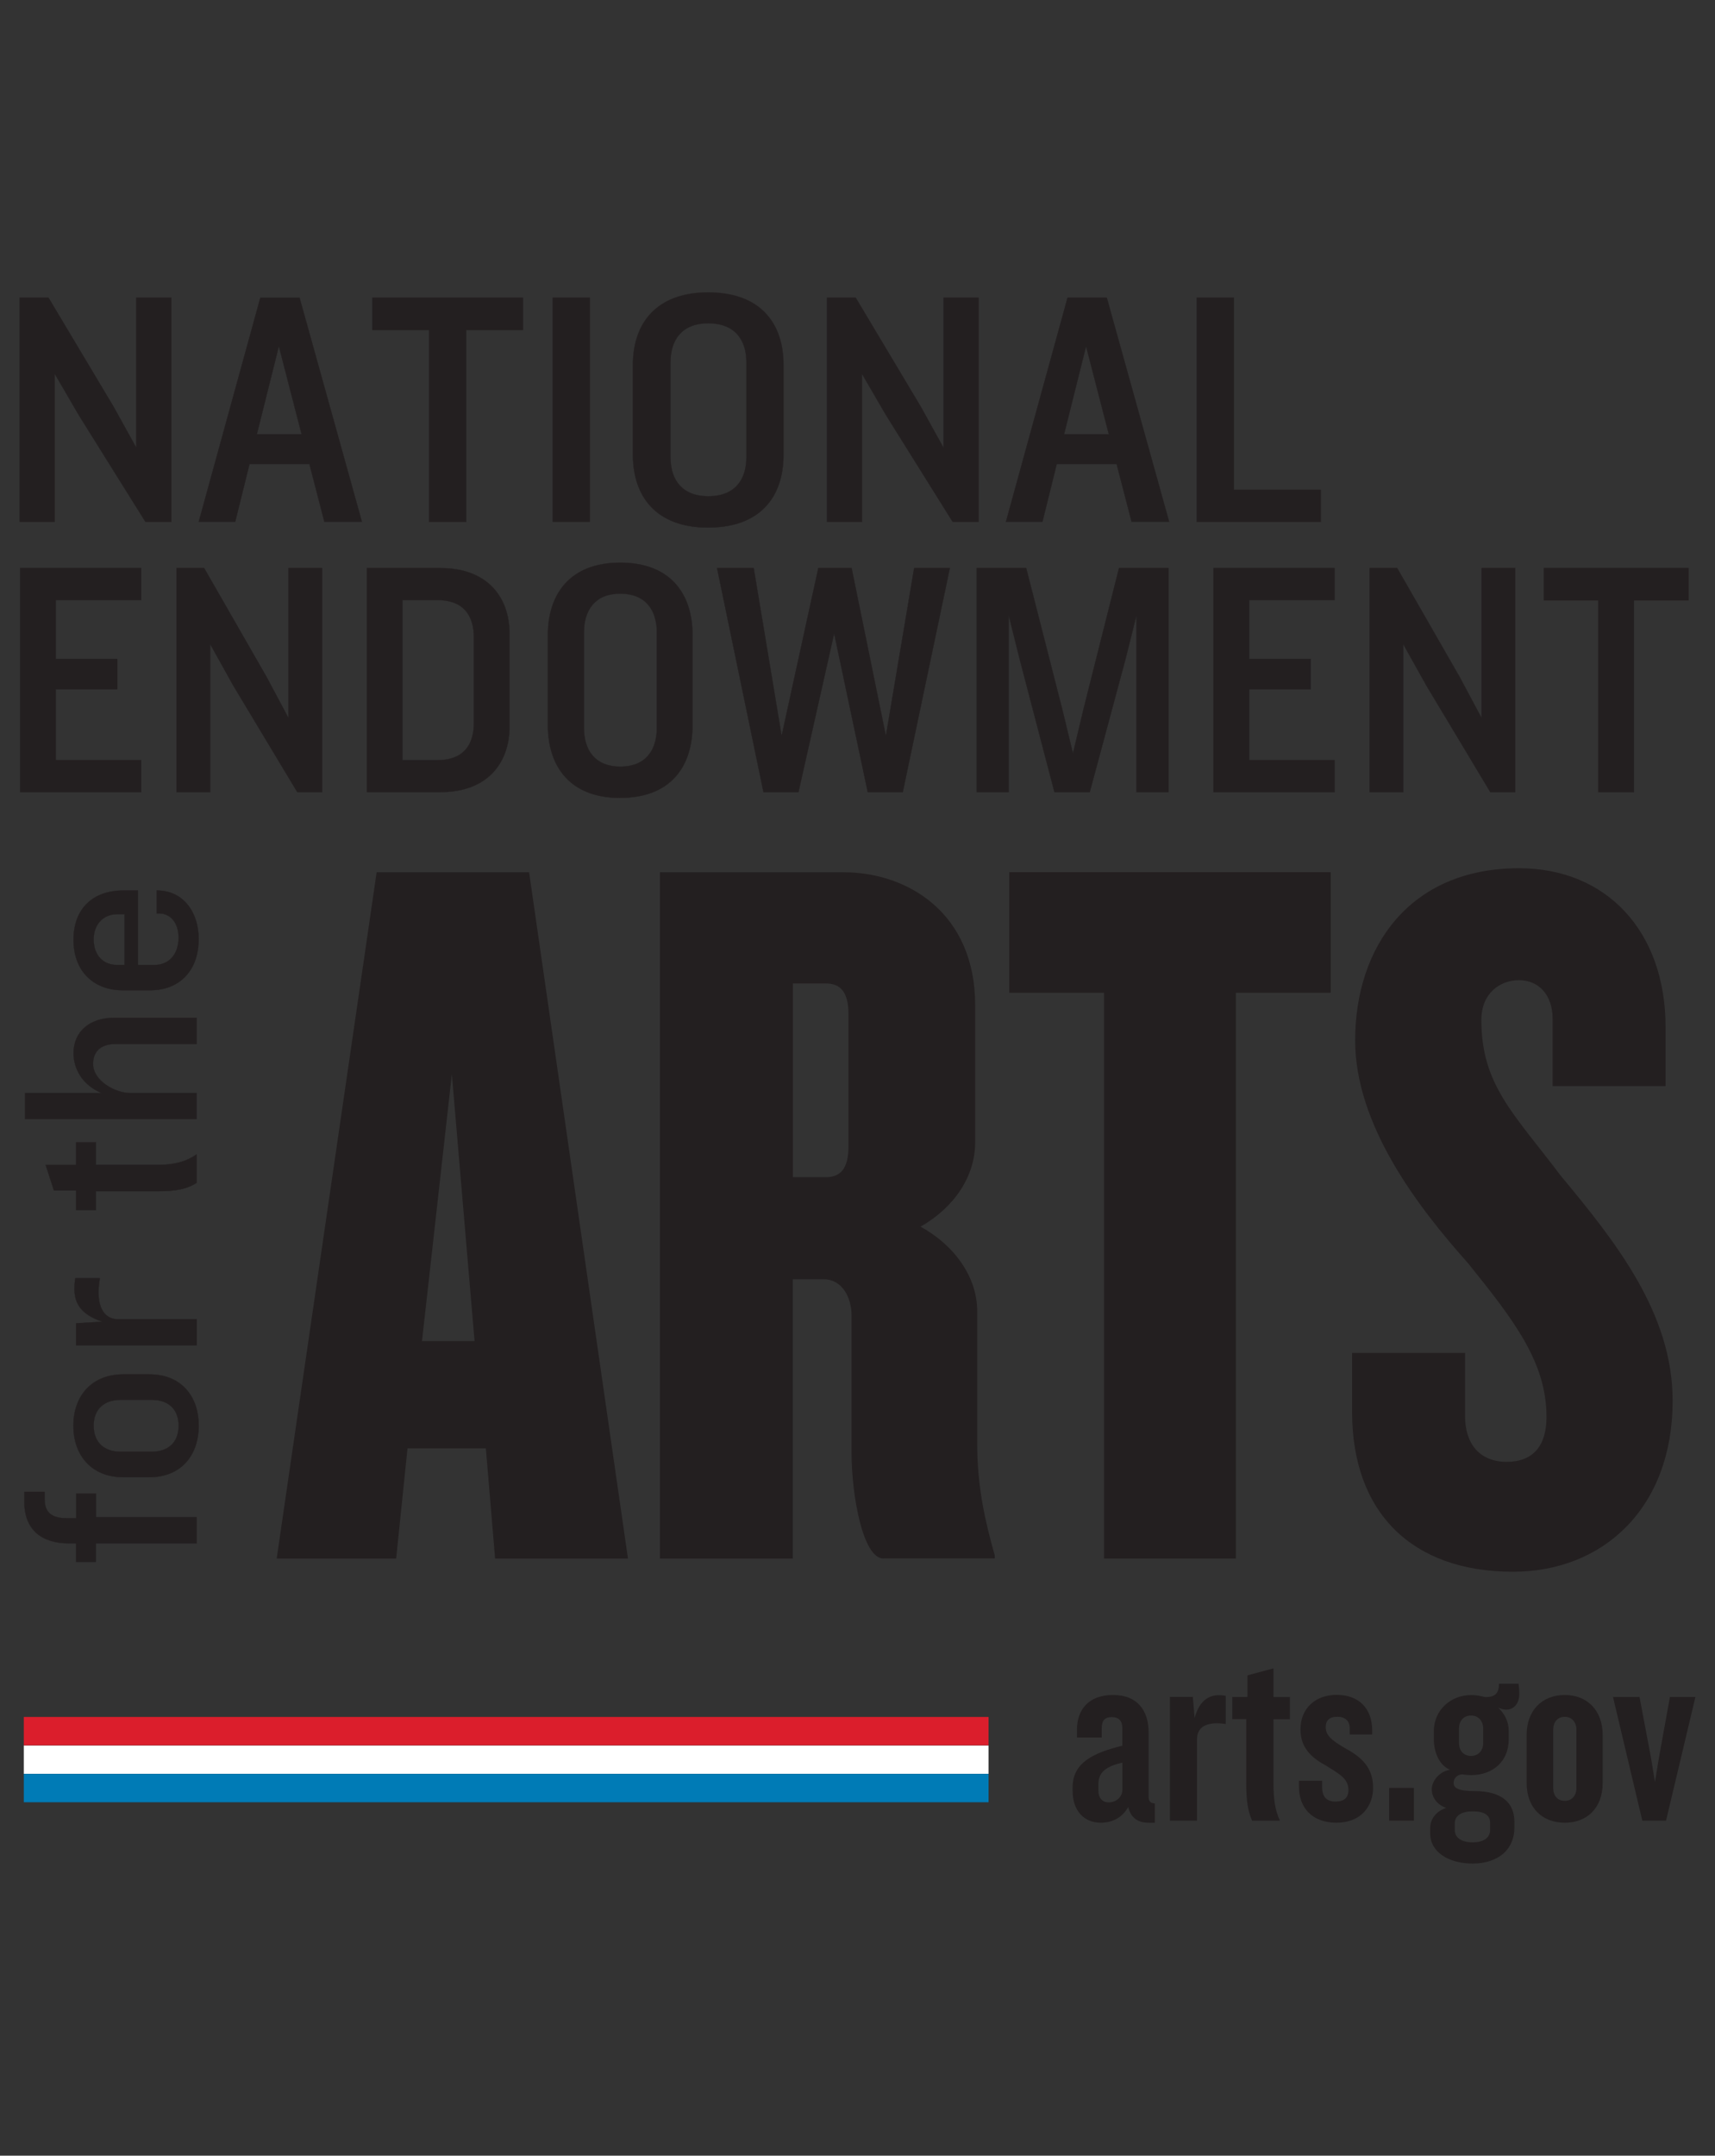 <?xml version="1.0" encoding="utf-8"?>
<!-- Generator: Adobe Illustrator 24.0.3, SVG Export Plug-In . SVG Version: 6.00 Build 0)  -->
<svg version="1.1" id="Layer_1" xmlns="http://www.w3.org/2000/svg" xmlns:xlink="http://www.w3.org/1999/xlink" x="0px" y="0px"
	 viewBox="0 0 252.21 316.93" style="enable-background:new 0 0 252.21 316.93;" xml:space="preserve">
<rect x="0" y="0" width="252.21" height="316.93" fill="#333333" stroke="none"/>
<style type="text/css">
	.st0{fill:#FFFFFF;}
	.st1{fill:#DB1E2C;}
	.st2{fill:#007BB6;}
	.st3{fill:#231F20;}
</style>
<g>
	<rect x="3.5" y="256.62" class="st0" width="141.88" height="4.17"/>
	<rect x="3.5" y="252.43" class="st1" width="141.88" height="4.17"/>
	<rect x="3.5" y="260.8" class="st2" width="141.88" height="4.17"/>
	<polygon class="st3" points="21.39,76.72 11.56,60.99 8.05,54.95 8.05,76.72 2.9,76.72 2.9,43.77 7.13,43.77 16.71,59.8 
		20.05,65.84 20.05,43.77 25.2,43.77 25.2,76.72 	"/>
	<path class="st3" d="M47.71,76.72l-2.21-8.51h-8.8l-2.11,8.51h-5.36l9.06-32.94h5.77l9.17,32.94H47.71z M41.01,50.9l-3.24,12.96
		h6.59L41.01,50.9z"/>
	<polygon class="st3" points="68.57,48.52 68.57,76.72 63.11,76.72 63.11,48.52 54.77,48.52 54.77,43.77 76.91,43.77 76.91,48.52 	
		"/>
	<rect x="81.29" y="43.77" class="st3" width="5.46" height="32.94"/>
	<path class="st3" d="M104.15,77.56c-7.67,0-11.07-4.6-11.07-10.68V53.62c0-6.03,3.4-10.63,11.07-10.63
		c7.73,0,11.07,4.6,11.07,10.63v13.26C115.22,72.96,111.88,77.56,104.15,77.56z M109.77,53.27c0-3.36-1.75-5.74-5.61-5.74
		c-3.81,0-5.56,2.37-5.56,5.74v13.95c0,3.36,1.75,5.74,5.56,5.74c3.86,0,5.61-2.37,5.61-5.74V53.27z"/>
	<polygon class="st3" points="140.1,76.72 130.27,60.99 126.76,54.95 126.76,76.72 121.62,76.72 121.62,43.77 125.84,43.77 
		135.42,59.8 138.76,65.84 138.76,43.77 143.91,43.77 143.91,76.72 	"/>
	<path class="st3" d="M166.42,76.72l-2.21-8.51h-8.8l-2.11,8.51h-5.36L157,43.77h5.77l9.17,32.94H166.42z M159.72,50.9l-3.24,12.96
		h6.59L159.72,50.9z"/>
	<polygon class="st3" points="176,76.72 176,43.77 181.46,43.77 181.46,72.02 194.23,72.02 194.23,76.72 	"/>
	<polygon class="st3" points="21.39,76.72 21.41,76.71 11.57,60.98 11.56,60.99 11.57,60.98 8.03,54.88 8.03,76.7 2.92,76.7 
		2.92,43.79 7.11,43.79 16.69,59.81 16.71,59.8 16.69,59.81 20.07,65.91 20.07,43.79 25.18,43.79 25.18,76.7 21.39,76.7 
		21.39,76.72 21.41,76.71 21.39,76.72 21.39,76.74 25.22,76.74 25.22,43.75 20.03,43.75 20.03,65.76 16.72,59.79 7.14,43.75 
		2.88,43.75 2.88,76.74 8.07,76.74 8.07,55.03 11.54,61 21.38,76.74 21.39,76.74 	"/>
	<path class="st3" d="M47.71,76.72l0.02,0l-2.22-8.52h-8.83l-2.11,8.51h-5.31l9.05-32.9l5.74,0l9.16,32.9h-5.48V76.72l0.02,0
		L47.71,76.72v0.02h5.54l-9.18-32.98h-5.8l-9.07,32.98h5.4l2.11-8.51h8.77l2.21,8.51h0.02V76.72z M41.01,50.9l-0.02,0l-3.25,12.98
		h6.64l-3.37-13.06l-0.02,0.07L41.01,50.9l-0.02,0l3.34,12.93h-6.54l3.24-12.94L41.01,50.9l-0.02,0L41.01,50.9z"/>
	<polygon class="st3" points="68.57,48.52 68.55,48.52 68.55,76.7 63.13,76.7 63.13,48.5 54.79,48.5 54.79,43.79 76.89,43.79 
		76.89,48.5 68.55,48.5 68.55,48.52 68.57,48.52 68.57,48.54 76.93,48.54 76.93,43.75 54.75,43.75 54.75,48.54 63.09,48.54 
		63.09,76.74 68.59,76.74 68.59,48.52 68.57,48.52 68.57,48.54 	"/>
	<polygon class="st3" points="81.29,76.72 81.31,76.72 81.31,43.79 86.73,43.79 86.73,76.7 81.29,76.7 81.29,76.72 81.31,76.72 
		81.29,76.72 81.29,76.74 86.77,76.74 86.77,43.75 81.27,43.75 81.27,76.74 81.29,76.74 	"/>
	<path class="st3" d="M104.15,77.56v-0.02c-7.66,0-11.05-4.59-11.05-10.66V53.62c0-6.03,3.39-10.61,11.05-10.62
		c7.72,0,11.05,4.59,11.05,10.62v13.26c0,6.08-3.34,10.66-11.05,10.66V77.56v0.02c3.87,0,6.64-1.15,8.45-3.07
		c1.81-1.92,2.64-4.59,2.64-7.64V53.62c0-3.02-0.84-5.69-2.64-7.59c-1.81-1.91-4.58-3.06-8.45-3.06c-3.84,0-6.61,1.15-8.43,3.06
		c-1.81,1.91-2.66,4.57-2.66,7.59v13.26c0,3.05,0.85,5.72,2.66,7.64c1.81,1.92,4.59,3.07,8.43,3.07V77.56z M109.77,53.27h0.02
		c0-1.68-0.44-3.12-1.36-4.14c-0.92-1.02-2.33-1.61-4.27-1.61c-1.91,0-3.31,0.6-4.22,1.61c-0.92,1.02-1.36,2.46-1.36,4.14v13.95
		c0,1.69,0.44,3.12,1.36,4.14c0.92,1.02,2.31,1.61,4.22,1.61c1.93,0,3.34-0.6,4.27-1.61c0.92-1.02,1.36-2.46,1.36-4.14V53.27H109.77
		h-0.02v13.95c0,3.36-1.74,5.72-5.59,5.72c-3.8,0-5.54-2.36-5.54-5.72V53.27c0-3.36,1.74-5.72,5.54-5.72c3.85,0,5.59,2.36,5.59,5.72
		H109.77z"/>
	<polygon class="st3" points="140.1,76.72 140.12,76.71 130.28,60.98 130.27,60.99 130.28,60.98 126.74,54.88 126.74,76.7 
		121.64,76.7 121.64,43.79 125.83,43.79 135.4,59.81 135.42,59.8 135.4,59.81 138.78,65.91 138.78,43.79 143.89,43.79 143.89,76.7 
		140.1,76.7 140.1,76.72 140.12,76.71 140.1,76.72 140.1,76.74 143.93,76.74 143.93,43.75 138.74,43.75 138.74,65.76 135.43,59.79 
		125.85,43.75 121.6,43.75 121.6,76.74 126.78,76.74 126.78,55.03 130.25,61 140.09,76.74 140.1,76.74 	"/>
	<path class="st3" d="M166.42,76.72l0.02,0l-2.22-8.52h-8.83l-2.11,8.51h-5.31l9.05-32.9l5.74,0l9.16,32.9h-5.48V76.72l0.02,0
		L166.42,76.72v0.02h5.54l-9.18-32.98h-5.8l-9.07,32.98h5.4l2.11-8.51h8.77l2.21,8.51h0.02V76.72z M159.72,50.9l-0.02,0l-3.25,12.98
		h6.64l-3.37-13.06l-0.02,0.07L159.72,50.9l-0.02,0l3.34,12.93h-6.54l3.24-12.94L159.72,50.9l-0.02,0L159.72,50.9z"/>
	<polygon class="st3" points="176,76.72 176.02,76.72 176.02,43.79 181.44,43.79 181.44,72.04 194.21,72.04 194.21,76.7 176,76.7 
		176,76.72 176.02,76.72 176,76.72 176,76.74 194.25,76.74 194.25,72 181.48,72 181.48,43.75 175.98,43.75 175.98,76.74 176,76.74 	
		"/>
	<polygon class="st3" points="2.96,116.46 2.96,83.52 20.77,83.52 20.77,88.22 8.2,88.22 8.2,96.87 17.25,96.87 17.25,101.33 
		8.2,101.33 8.2,111.76 20.77,111.76 20.77,116.46 	"/>
	<polygon class="st3" points="43.72,116.46 34.27,100.73 30.91,94.7 30.91,116.46 25.96,116.46 25.96,83.52 30.02,83.52 
		39.22,99.55 42.43,105.58 42.43,83.52 47.38,83.52 47.38,116.46 	"/>
	<path class="st3" d="M64.74,116.46H53.96V83.52h10.78c7.02,0,10.19,4.35,10.19,9.7v13.55C74.93,112.11,71.77,116.46,64.74,116.46z
		 M69.69,93.76c0-3.46-1.68-5.54-5.39-5.54h-5.1v23.55h5.1c3.71,0,5.39-2.08,5.39-5.49V93.76z"/>
	<path class="st3" d="M91.21,117.3c-7.37,0-10.63-4.6-10.63-10.68V93.36c0-6.03,3.26-10.64,10.63-10.64
		c7.42,0,10.63,4.6,10.63,10.64v13.26C101.84,112.7,98.63,117.3,91.21,117.3z M96.6,93.02c0-3.36-1.68-5.74-5.39-5.74
		c-3.66,0-5.34,2.37-5.34,5.74v13.95c0,3.36,1.68,5.74,5.34,5.74c3.71,0,5.39-2.37,5.39-5.74V93.02z"/>
	<polygon class="st3" points="132.76,116.46 127.61,116.46 122.67,93.12 117.42,116.46 112.28,116.46 105.45,83.52 110.84,83.52 
		114.95,108.2 120.34,83.52 125.24,83.52 130.28,108.2 134.44,83.52 139.68,83.52 	"/>
	<polygon class="st3" points="167.13,116.46 167.13,90.44 165.5,96.97 160.26,116.46 155.07,116.46 149.97,96.97 148.34,90.44 
		148.34,116.46 143.64,116.46 143.64,83.52 150.91,83.52 156.2,104.2 157.79,110.77 159.37,104.15 164.56,83.52 171.83,83.52 
		171.83,116.46 	"/>
	<polygon class="st3" points="178.46,116.46 178.46,83.52 196.27,83.52 196.27,88.22 183.71,88.22 183.71,96.87 192.76,96.87 
		192.76,101.33 183.71,101.33 183.71,111.76 196.27,111.76 196.27,116.46 	"/>
	<polygon class="st3" points="219.17,116.46 209.73,100.73 206.36,94.7 206.36,116.46 201.42,116.46 201.42,83.52 205.47,83.52 
		214.67,99.55 217.89,105.58 217.89,83.52 222.83,83.52 222.83,116.46 	"/>
	<polygon class="st3" points="240.29,88.27 240.29,116.46 235.05,116.46 235.05,88.27 227.04,88.27 227.04,83.52 248.31,83.52 
		248.31,88.27 	"/>
	<polygon class="st3" points="2.96,116.46 2.98,116.46 2.98,83.54 20.75,83.54 20.75,88.2 8.18,88.2 8.18,96.89 17.23,96.89 
		17.23,101.31 8.18,101.31 8.18,111.78 20.75,111.78 20.75,116.44 2.96,116.44 2.96,116.46 2.98,116.46 2.96,116.46 2.96,116.48 
		20.78,116.48 20.78,111.74 8.22,111.74 8.22,101.35 17.27,101.35 17.27,96.86 8.22,96.86 8.22,88.24 20.78,88.24 20.78,83.5 
		2.94,83.5 2.94,116.48 2.96,116.48 	"/>
	<polygon class="st3" points="43.72,116.46 43.74,116.45 34.29,100.72 34.27,100.73 34.29,100.72 30.89,94.62 30.89,116.44 
		25.98,116.44 25.98,83.54 30,83.54 39.2,99.56 39.22,99.55 39.2,99.56 42.45,105.66 42.45,83.54 47.36,83.54 47.36,116.44 
		43.72,116.44 43.72,116.46 43.74,116.45 43.72,116.46 43.72,116.48 47.4,116.48 47.4,83.5 42.41,83.5 42.41,105.5 39.23,99.54 
		30.03,83.5 25.94,83.5 25.94,116.48 30.93,116.48 30.93,94.77 34.25,100.74 34.25,100.74 43.71,116.48 43.72,116.48 	"/>
	<path class="st3" d="M64.74,116.46v-0.02H53.98v-32.9h10.77c7.01,0,10.17,4.34,10.17,9.68v13.55c0,5.33-3.15,9.67-10.17,9.68
		V116.46v0.02c3.52,0,6.07-1.09,7.74-2.85c1.67-1.76,2.47-4.19,2.47-6.86V93.21c0-2.67-0.79-5.1-2.47-6.86
		c-1.67-1.76-4.23-2.85-7.74-2.85h-10.8v32.98h10.8V116.46z M69.69,93.76h0.02c0-1.73-0.42-3.12-1.31-4.08
		c-0.89-0.96-2.24-1.48-4.1-1.48h-5.11v23.58h5.11c1.86,0,3.21-0.52,4.1-1.47c0.89-0.95,1.31-2.33,1.31-4.04V93.76H69.69h-0.02
		v12.51c0,3.41-1.67,5.47-5.37,5.47h-5.08V88.24h5.08c3.7,0,5.37,2.06,5.37,5.52H69.69z"/>
	<path class="st3" d="M91.21,117.3v-0.02c-7.36,0-10.61-4.59-10.61-10.66V93.36c0-6.03,3.25-10.61,10.61-10.62
		c7.41,0,10.61,4.59,10.61,10.62v13.26c0,6.08-3.2,10.66-10.61,10.66V117.3v0.02c3.71,0,6.38-1.15,8.11-3.07
		c1.74-1.92,2.54-4.59,2.54-7.64V93.36c0-3.02-0.8-5.68-2.54-7.59c-1.74-1.91-4.4-3.06-8.11-3.06c-3.69,0-6.36,1.15-8.1,3.06
		c-1.74,1.91-2.56,4.57-2.56,7.59v13.26c0,3.05,0.82,5.72,2.56,7.64c1.74,1.92,4.41,3.07,8.1,3.07V117.3z M96.6,93.02h0.02
		c0-1.68-0.42-3.12-1.31-4.14c-0.89-1.02-2.24-1.61-4.1-1.61c-1.83,0-3.18,0.6-4.06,1.61c-0.88,1.02-1.3,2.46-1.3,4.14v13.95
		c0,1.69,0.42,3.12,1.3,4.14c0.88,1.02,2.22,1.61,4.06,1.61c1.86,0,3.21-0.6,4.1-1.61c0.89-1.02,1.31-2.46,1.31-4.14V93.02H96.6
		h-0.02v13.95c0,3.36-1.67,5.72-5.37,5.72c-3.65,0-5.32-2.36-5.32-5.72V93.02c0-3.36,1.67-5.72,5.32-5.72c3.7,0,5.37,2.36,5.37,5.72
		H96.6z"/>
	<polygon class="st3" points="132.76,116.46 132.76,116.44 127.63,116.44 122.67,93.02 117.41,116.44 112.29,116.44 105.48,83.54 
		110.83,83.54 114.95,108.31 120.36,83.54 125.22,83.54 130.29,108.31 134.46,83.54 139.66,83.54 132.74,116.46 132.76,116.46 
		132.76,116.44 132.76,116.46 132.78,116.47 139.71,83.5 134.42,83.5 130.28,108.1 125.25,83.5 120.33,83.5 114.95,108.1 
		110.86,83.5 105.43,83.5 112.26,116.48 117.44,116.48 122.67,93.21 127.6,116.48 132.77,116.48 132.78,116.47 	"/>
	<polygon class="st3" points="167.13,116.46 167.15,116.46 167.15,90.29 165.48,96.97 160.24,116.44 155.08,116.44 149.99,96.97 
		148.32,90.29 148.32,116.44 143.66,116.44 143.66,83.54 150.9,83.54 156.19,104.2 157.79,110.86 159.39,104.15 164.58,83.54 
		171.81,83.54 171.81,116.44 167.13,116.44 167.13,116.46 167.15,116.46 167.13,116.46 167.13,116.48 171.85,116.48 171.85,83.5 
		164.55,83.5 159.35,104.14 157.79,110.69 156.22,104.19 150.93,83.5 143.62,83.5 143.62,116.48 148.36,116.48 148.36,90.6 
		149.95,96.98 155.05,116.48 160.27,116.48 165.52,96.98 167.12,90.6 167.12,116.48 167.13,116.48 	"/>
	<polygon class="st3" points="178.46,116.46 178.48,116.46 178.48,83.54 196.25,83.54 196.25,88.2 183.69,88.2 183.69,96.89 
		192.74,96.89 192.74,101.31 183.69,101.31 183.69,111.78 196.25,111.78 196.25,116.44 178.46,116.44 178.46,116.46 178.48,116.46 
		178.46,116.46 178.46,116.48 196.29,116.48 196.29,111.74 183.73,111.74 183.73,101.35 192.78,101.35 192.78,96.86 183.73,96.86 
		183.73,88.24 196.29,88.24 196.29,83.5 178.44,83.5 178.44,116.48 178.46,116.48 	"/>
	<polygon class="st3" points="219.17,116.46 219.19,116.45 209.74,100.72 209.73,100.73 209.74,100.72 206.34,94.62 206.34,116.44 
		201.43,116.44 201.43,83.54 205.46,83.54 214.66,99.56 214.67,99.55 214.66,99.56 217.91,105.66 217.91,83.54 222.81,83.54 
		222.81,116.44 219.17,116.44 219.17,116.46 219.19,116.45 219.17,116.46 219.17,116.48 222.85,116.48 222.85,83.5 217.87,83.5 
		217.87,105.5 214.69,99.54 205.48,83.5 201.4,83.5 201.4,116.48 206.38,116.48 206.38,94.77 209.71,100.74 219.16,116.48 
		219.17,116.48 	"/>
	<polygon class="st3" points="240.29,88.27 240.27,88.27 240.27,116.44 235.07,116.44 235.07,88.25 227.06,88.25 227.06,83.54 
		248.29,83.54 248.29,88.25 240.27,88.25 240.27,88.27 240.29,88.27 240.29,88.29 248.33,88.29 248.33,83.5 227.02,83.5 
		227.02,88.29 235.03,88.29 235.03,116.48 240.31,116.48 240.31,88.27 240.29,88.27 240.29,88.29 	"/>
	<path class="st3" d="M14.11,223.05h14.81v3.86H14.11v2.73h-2.92v-2.73h-1.02c-3.98,0-6.59-1.93-6.59-6.1v-1.48h2.99v1.1
		c0,2.01,1.14,2.77,3.15,2.77h1.48v-3.6h2.92V223.05z"/>
	<path class="st3" d="M29.22,209.6c0,4.47-2.69,7.58-7.24,7.58h-3.87c-4.55,0-7.31-3.11-7.31-7.58c0-4.43,2.77-7.54,7.31-7.54h3.87
		C26.53,202.06,29.22,205.17,29.22,209.6z M17.71,205.81c-2.39,0-3.94,1.36-3.94,3.79c0,2.46,1.55,3.83,3.94,3.83h4.62
		c2.42,0,3.94-1.36,3.94-3.83c0-2.42-1.52-3.79-3.94-3.79H17.71z"/>
	<path class="st3" d="M14.68,187.93c-0.72,4.32,0.72,6.02,2.69,6.02h11.56v3.86H11.19v-3.26l3.86-0.23c-3.6-1.25-4.47-3.14-3.98-6.4
		H14.68z"/>
	<path class="st3" d="M14.11,171.27h9.09c2.27,0,4.13-0.42,5.72-1.55v4.17c-1.44,0.95-3.14,1.25-5.72,1.25h-9.09v2.77h-2.92v-2.88
		H7.93l-1.21-3.75h4.47v-3.33h2.92V171.27z"/>
	<path class="st3" d="M28.92,153.5H16.95c-2.08,0-3.26,1.06-3.26,2.92c0,2.54,3.33,4.28,5.42,4.28h9.81v3.83H3.69v-3.83h11.25
		c-2.88-1.21-4.13-3.6-4.13-5.87c0-3.22,2.46-5.19,5.95-5.19h12.16V153.5z"/>
	<path class="st3" d="M29.22,138.09c0,4.55-2.77,7.5-7.12,7.5h-4.05c-4.24,0-7.24-2.77-7.24-7.43c0-4.66,2.96-7.24,7.27-7.24h2.2
		v10.95h2.42c2.08,0,3.56-1.48,3.56-4.02c0-2.31-1.29-3.56-2.84-3.56h-0.38v-3.37h0.08C26.95,130.93,29.22,134.11,29.22,138.09z
		 M17.18,134.41c-1.89,0-3.41,1.4-3.41,3.71c0,2.35,1.44,3.75,3.41,3.75h1.14v-7.46H17.18z"/>
	<path class="st3" d="M14.11,223.05v0.02H28.9v3.83H14.09v2.73h-2.88l0-2.73h-1.04c-3.97,0-6.57-1.92-6.57-6.08v-1.46h2.95v1.08
		c0,1.01,0.29,1.71,0.83,2.15c0.54,0.44,1.33,0.63,2.34,0.63h1.5v-3.6h2.88l0,3.45h0.02V223.05h0.02v-3.47h-2.96v3.6H9.71
		c-2,0-3.12-0.75-3.13-2.75v-1.12H3.56v1.5c0,2.09,0.66,3.62,1.81,4.63c1.16,1.01,2.81,1.49,4.8,1.49h1v2.73h2.96v-2.73h14.81v-3.9
		H14.11V223.05h0.02H14.11z"/>
	<path class="st3" d="M29.22,209.6H29.2c0,4.46-2.68,7.56-7.22,7.56h-3.87c-4.54,0-7.29-3.1-7.29-7.56c0-4.42,2.76-7.52,7.29-7.52
		h3.87c4.54,0,7.21,3.1,7.22,7.52H29.22h0.02c0-2.22-0.67-4.11-1.92-5.45c-1.24-1.34-3.06-2.11-5.34-2.11h-3.87
		c-2.28,0-4.11,0.78-5.38,2.11c-1.26,1.33-1.96,3.23-1.96,5.45c0,2.24,0.69,4.14,1.96,5.48c1.26,1.34,3.1,2.12,5.38,2.12h3.87
		c2.28,0,4.09-0.78,5.34-2.12c1.24-1.34,1.92-3.24,1.92-5.48H29.22z M17.71,205.81v-0.02c-1.2,0-2.19,0.34-2.88,0.99
		c-0.69,0.65-1.08,1.6-1.08,2.82c0,1.24,0.39,2.2,1.08,2.85c0.69,0.65,1.68,1,2.88,1h4.62c1.22,0,2.21-0.34,2.89-1
		c0.69-0.65,1.07-1.62,1.07-2.85c0-1.22-0.38-2.17-1.07-2.82c-0.69-0.65-1.68-0.99-2.89-0.99h-4.62V205.81v0.02h4.62
		c2.42,0,3.92,1.35,3.92,3.77c0,2.45-1.5,3.8-3.92,3.81h-4.62c-2.38,0-3.92-1.35-3.92-3.81c0-2.42,1.54-3.77,3.92-3.77V205.81z"/>
	<path class="st3" d="M14.68,187.93l-0.02,0c-0.13,0.77-0.19,1.46-0.19,2.07c0,1.4,0.32,2.4,0.84,3.04
		c0.52,0.64,1.25,0.93,2.06,0.93H28.9v3.83H11.21v-3.22l3.94-0.23l-0.09-0.03c-2.99-1.04-4.09-2.52-4.09-4.86
		c0-0.47,0.04-0.97,0.13-1.52l-0.02,0v0.02h3.6V187.93l-0.02,0L14.68,187.93v-0.02h-3.62l0,0.02c-0.08,0.54-0.13,1.05-0.13,1.52
		c0,2.36,1.11,3.86,4.12,4.9l0.01-0.02l0-0.02l-3.88,0.23v3.3h17.77v-3.9H17.37c-1.61,0-2.86-1.14-2.86-3.93
		c0-0.61,0.06-1.3,0.19-2.07l0-0.02h-0.02V187.93z"/>
	<path class="st3" d="M14.11,171.27v0.02h9.09c2.28,0,4.14-0.42,5.73-1.56l-0.01-0.02H28.9v4.17h0.02l-0.01-0.02
		c-1.44,0.94-3.13,1.25-5.71,1.25h-9.11v2.77h-2.88V175H7.95l-1.2-3.71h4.46v-3.33h2.88l0,3.33h0.02V171.27h0.02v-3.35h-2.96v3.33
		H6.69l1.23,3.79h3.25v2.88h2.96v-2.77h9.07c2.58,0,4.29-0.3,5.73-1.25l0.01-0.01v-4.22l-0.03,0.02c-1.59,1.13-3.44,1.55-5.71,1.55
		h-9.09V171.27h0.02H14.11z"/>
	<path class="st3" d="M28.92,153.5v-0.02H16.95c-1.04,0-1.86,0.27-2.42,0.77c-0.56,0.5-0.85,1.24-0.85,2.17
		c0,2.56,3.35,4.3,5.44,4.3h9.79v3.79H3.71v-3.79h11.33l-0.09-0.04c-2.87-1.21-4.12-3.59-4.12-5.85c0-3.21,2.45-5.17,5.93-5.17H28.9
		l0,3.84H28.92v-0.02V153.5h0.02v-3.88H16.76c-1.75,0-3.24,0.49-4.29,1.39c-1.06,0.9-1.67,2.2-1.67,3.82c0,2.28,1.26,4.68,4.14,5.89
		l0.01-0.02v-0.02H3.67v3.87h25.27v-3.87h-9.83c-1.04,0-2.39-0.43-3.48-1.19c-1.09-0.75-1.92-1.82-1.92-3.08
		c0-1.85,1.16-2.9,3.24-2.9h11.99v-0.02H28.92z"/>
	<path class="st3" d="M29.22,138.09H29.2c0,4.54-2.76,7.48-7.1,7.48h-4.05c-4.23,0-7.22-2.75-7.22-7.41c0-4.65,2.94-7.21,7.25-7.22
		h2.18v10.95h2.44c1.05,0,1.94-0.37,2.58-1.06c0.63-0.69,1-1.7,1-2.97c0-1.16-0.32-2.05-0.84-2.66c-0.52-0.61-1.24-0.92-2.02-0.92
		h-0.36v-3.33h0.06c3.81,0,6.08,3.17,6.08,7.14H29.22h0.02c0-1.99-0.57-3.79-1.62-5.08c-1.05-1.3-2.58-2.1-4.5-2.1h-0.08h-0.02v3.41
		h0.4c1.54,0,2.82,1.24,2.82,3.54c0,2.53-1.47,4-3.54,4H20.3l0-10.95h-2.22c-2.16,0-3.99,0.65-5.27,1.88
		c-1.28,1.23-2.02,3.05-2.02,5.38c0,2.33,0.75,4.2,2.03,5.47c1.28,1.28,3.1,1.97,5.22,1.97h4.05c2.18,0,3.97-0.74,5.21-2.05
		c1.24-1.31,1.93-3.19,1.93-5.47H29.22z M17.18,134.41v-0.02c-0.95,0-1.81,0.35-2.43,1c-0.62,0.64-1,1.58-1,2.74
		c0,1.18,0.36,2.12,0.97,2.77c0.61,0.65,1.47,1,2.46,1h1.16v-7.5h-1.16V134.41v0.02h1.12v7.42h-1.12c-1.96,0-3.39-1.39-3.39-3.73
		c0-2.3,1.51-3.69,3.39-3.69V134.41z"/>
	<path class="st3" d="M72.81,229.14l-1.36-16.21H59.93l-1.67,16.21H40.69l14.7-100.9h22.42l14.54,100.9H72.81z M66.45,157.93
		l-4.39,39.24h7.73L66.45,157.93z"/>
	<path class="st3" d="M129.93,229.14c-3.03,0-4.7-9.24-4.7-15.61v-20.15c0-2.58-1.36-5.3-4.09-5.3h-4.55v41.06H97.05v-100.9h26.97
		c9.55,0,19.39,6.06,19.39,19.54v20.15c0,5-3.03,9.55-8.03,12.42c5,2.73,8.33,7.42,8.33,12.42v19.54c0,6.36,1.21,11.51,2.58,16.36
		v0.45H129.93z M124.78,149.14c0-3.33-1.21-4.55-3.33-4.55h-4.85v28.48h4.85c2.12,0,3.33-1.21,3.33-4.55V149.14z"/>
	<polygon class="st3" points="181.75,145.96 181.75,229.14 162.36,229.14 162.36,145.96 148.42,145.96 148.42,128.23 195.69,128.23 
		195.69,145.96 	"/>
	<path class="st3" d="M222.49,231.08c-14.82,0-23.65-8.68-23.65-23.5v-8.68h16.61v9.28c0,4.04,2.1,6.74,6.14,6.74
		c3.89,0,5.84-2.39,5.84-6.59c0-8.08-4.79-14.22-11.53-22.6c-7.48-8.38-16.61-20.36-16.61-32.78c0-13.62,7.93-25.3,24.1-25.3
		c12.87,0,21.55,9.28,21.55,23.35v8.68h-16.61v-9.88c0-3.59-2.1-5.69-4.94-5.69c-2.84,0-5.54,1.95-5.54,5.84
		c0,9.58,4.79,13.77,11.67,22.9c8.08,9.73,16.46,20.21,16.46,33.08C245.99,221.65,235.81,231.08,222.49,231.08z"/>
	<path class="st3" d="M168.88,267.98c-1.48,0-2.58-0.68-2.96-2.31c-0.87,1.52-2.27,2.31-4.05,2.31c-2.39,0-4.13-1.71-4.13-4.66
		v-0.53c0-3.67,3.07-5.08,7.31-6.14v-2.61c0-0.99-0.49-1.59-1.55-1.59c-1.1,0-1.48,0.57-1.48,1.67v1.33h-3.64v-1.14
		c0-2.92,1.67-5.11,5.31-5.11c3.64,0,5.23,2.35,5.23,5.53v9.47c0,0.61,0.26,0.91,0.91,0.95v2.84H168.88z M165.05,259.15
		c-2.39,0.53-3.52,1.44-3.52,3.11v1.02c0,0.99,0.53,1.71,1.52,1.71c1.1,0,2.01-0.8,2.01-1.89V259.15z"/>
	<path class="st3" d="M176.03,255.74v11.93h-3.98v-18.19h3.37l0.26,3.11c0.72-2.73,2.35-3.71,4.58-3.26v4.13
		C177.13,253.01,176.03,254.11,176.03,255.74z"/>
	<path class="st3" d="M187.28,252.75v9.36c0,2.24,0.19,3.98,0.95,5.57h-4.09c-0.64-1.44-0.87-2.99-0.87-5.57v-9.36h-2.05v-3.26h2.23
		v-3.18l3.83-1.02v4.21h2.42v3.26H187.28z"/>
	<path class="st3" d="M196.56,267.98c-3.56,0-5.53-2.16-5.53-5.3v-0.87h3.41v0.98c0,1.48,0.76,2.08,1.97,2.08
		c1.21,0,1.89-0.53,1.89-1.7c0-1.63-1.17-2.27-3.45-3.68c-2.16-1.17-3.6-2.69-3.6-5.23c0-3.14,2.24-5.08,5.31-5.08
		c3.37,0,5.23,2.12,5.23,5.15v0.68h-3.3v-0.91c0-1.06-0.61-1.7-1.86-1.7c-1.1,0-1.67,0.53-1.67,1.52c0,1.17,0.79,1.89,2.73,3.03
		c2.39,1.29,4.24,2.8,4.24,5.87C201.94,265.48,200.2,267.98,196.56,267.98z"/>
	<rect x="204.29" y="262.86" class="st3" width="3.64" height="4.81"/>
	<path class="st3" d="M221.53,251.35c-0.38,0-0.76-0.08-1.21-0.3c0.99,0.95,1.55,2.08,1.55,3.41v1.33c0,3.03-2.2,5.19-5.53,5.19
		c-0.3,0-0.98-0.04-1.25-0.11c-0.83,0-1.32,0.61-1.32,1.25c0,0.76,0.68,1.21,3.1,1.21c4.05,0,5.84,1.78,5.84,4.51v0.87
		c0,3.11-2.27,5.27-6.17,5.27c-3.56,0-6.21-1.74-6.21-4.39v-0.83c0-1.29,0.83-2.46,2.35-2.96c-1.4-0.49-2.12-1.59-2.12-2.73
		c0-1.29,1.18-2.65,2.69-2.88c-1.55-0.61-2.39-2.54-2.39-4.51v-1.17c0-2.99,2.39-5.3,5.49-5.3c1.17,0,1.82,0.3,2.16,0.3
		c1.59,0,1.93-0.83,1.93-1.97h2.88c0.11,0.76,0.11,1.14,0.11,1.52C223.42,250.55,222.55,251.35,221.53,251.35z M219.14,268.05
		c0-1.06-0.64-1.74-2.58-1.74c-1.78,0-2.62,0.72-2.62,1.78v0.95c0,1.06,0.87,1.82,2.62,1.82c1.82,0,2.58-0.8,2.58-1.86V268.05z
		 M218.12,254.15c0-1.1-0.68-1.93-1.78-1.93c-1.14,0-1.78,0.83-1.78,1.93v2.12c0,1.06,0.64,1.89,1.78,1.89
		c1.1,0,1.78-0.83,1.78-1.89V254.15z"/>
	<path class="st3" d="M230.12,267.98c-3.33,0-5.61-2.2-5.61-5.83v-7.08c0-3.6,2.27-5.87,5.61-5.87c3.3,0,5.57,2.27,5.57,5.87v7.08
		C235.69,265.78,233.42,267.98,230.12,267.98z M231.83,254.3c0-1.1-0.68-1.89-1.71-1.89c-1.1,0-1.7,0.8-1.7,1.89v8.6
		c0,1.1,0.61,1.86,1.7,1.86c1.02,0,1.71-0.76,1.71-1.86V254.3z"/>
	<polygon class="st3" points="245.01,267.67 241.52,267.67 237.21,249.49 241.11,249.49 242.81,258.51 243.38,261.99 243.95,258.51 
		245.58,249.49 249.33,249.49 	"/>
</g>
</svg>
